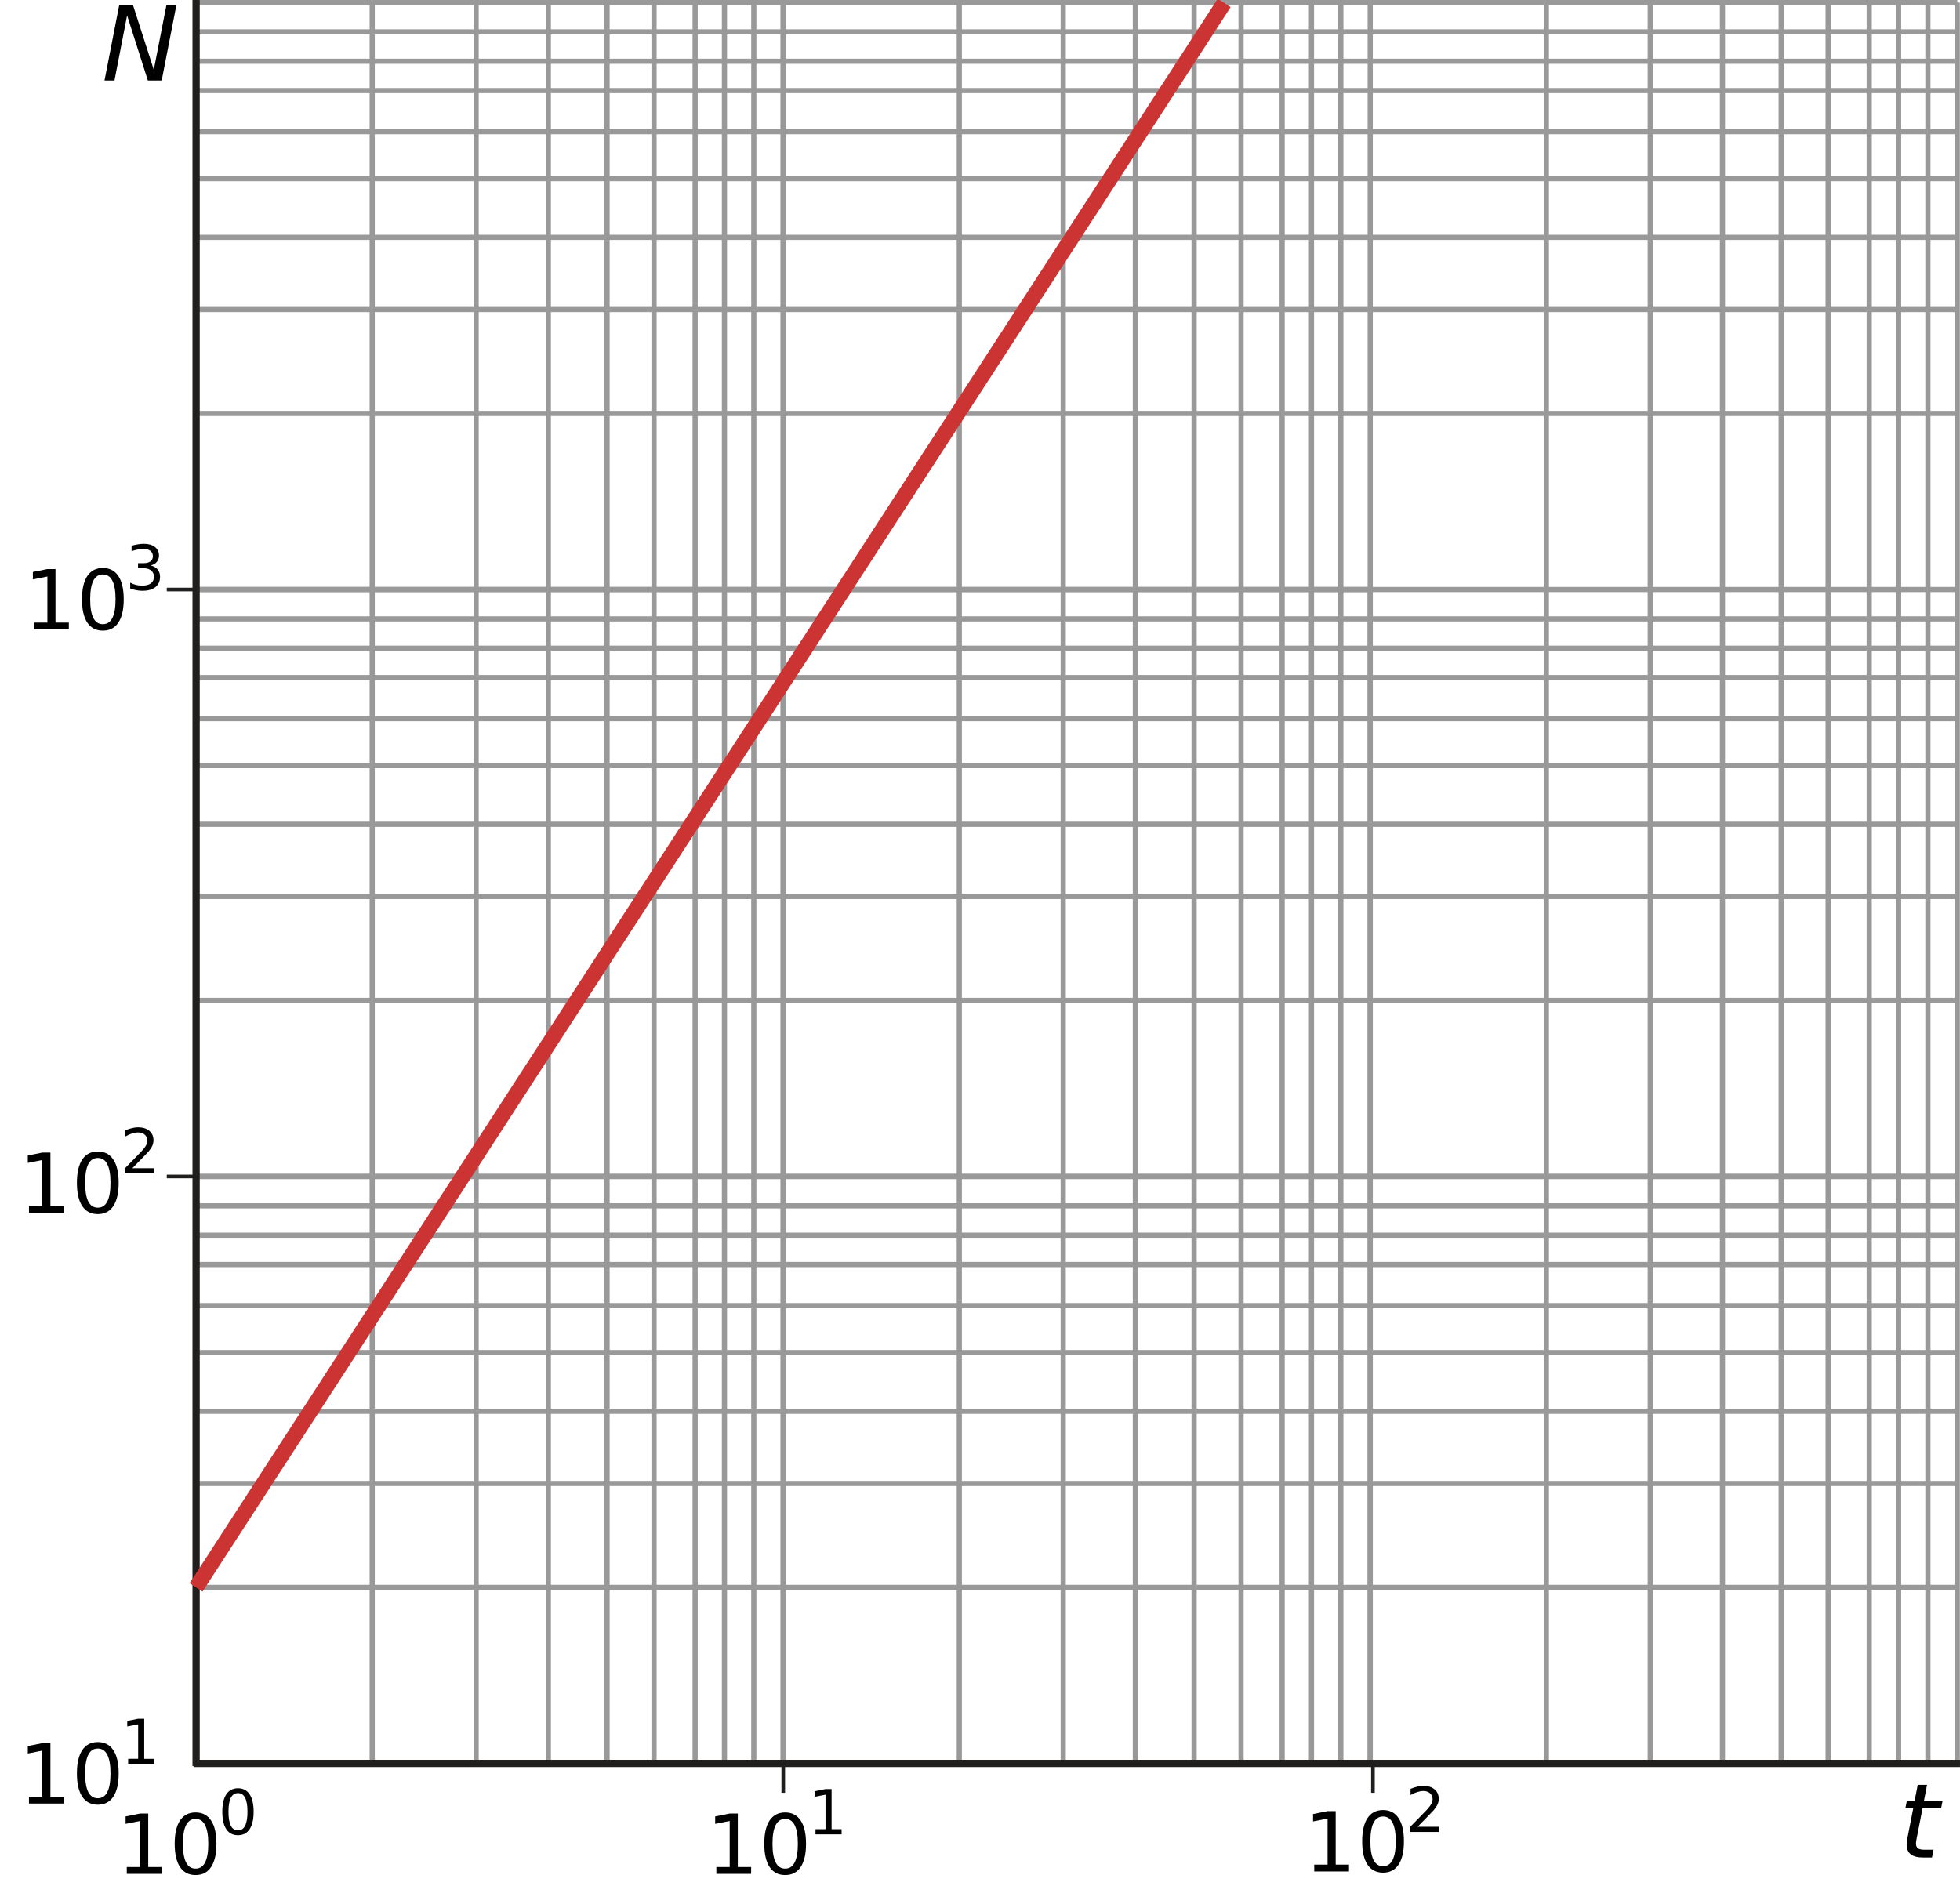 <?xml version="1.0" encoding="UTF-8" standalone="no"?>
<svg
   xmlns:dc="http://purl.org/dc/elements/1.1/"
   xmlns:cc="http://creativecommons.org/ns#"
   xmlns:rdf="http://www.w3.org/1999/02/22-rdf-syntax-ns#"
   xmlns:svg="http://www.w3.org/2000/svg"
   xmlns="http://www.w3.org/2000/svg"
   xmlns:sodipodi="http://sodipodi.sourceforge.net/DTD/sodipodi-0.dtd"
   xmlns:inkscape="http://www.inkscape.org/namespaces/inkscape"
   width="189.28pt"
   height="182.14pt"
   viewBox="0 0 189.28 182.14"
   version="1.1"
   id="svg379"
   sodipodi:docname="kt-di24-ep2-t01.svg"
   inkscape:version="0.92.1 r15371">
  <sodipodi:namedview
     pagecolor="#ffffff"
     bordercolor="#666666"
     borderopacity="1"
     objecttolerance="10"
     gridtolerance="10"
     guidetolerance="10"
     inkscape:pageopacity="0"
     inkscape:pageshadow="2"
     inkscape:window-width="1920"
     inkscape:window-height="986"
     id="namedview381"
     showgrid="false"
     inkscape:zoom="2.7486088"
     inkscape:cx="59.543522"
     inkscape:cy="113.56673"
     inkscape:window-x="-11"
     inkscape:window-y="-11"
     inkscape:window-maximized="1"
     inkscape:current-layer="svg379" />
  <defs
     id="defs116">
    <clipPath
       id="clip1">
      <path
         d="M 18 153 L 189.281 153 L 189.281 154 L 18 154 Z M 18 153 "
         id="path2" />
    </clipPath>
    <clipPath
       id="clip2">
      <path
         d="M 18 143 L 189.281 143 L 189.281 144 L 18 144 Z M 18 143 "
         id="path5" />
    </clipPath>
    <clipPath
       id="clip3">
      <path
         d="M 18 136 L 189.281 136 L 189.281 137 L 18 137 Z M 18 136 "
         id="path8" />
    </clipPath>
    <clipPath
       id="clip4">
      <path
         d="M 18 130 L 189.281 130 L 189.281 131 L 18 131 Z M 18 130 "
         id="path11" />
    </clipPath>
    <clipPath
       id="clip5">
      <path
         d="M 18 125 L 189.281 125 L 189.281 127 L 18 127 Z M 18 125 "
         id="path14" />
    </clipPath>
    <clipPath
       id="clip6">
      <path
         d="M 18 121 L 189.281 121 L 189.281 123 L 18 123 Z M 18 121 "
         id="path17" />
    </clipPath>
    <clipPath
       id="clip7">
      <path
         d="M 18 119 L 189.281 119 L 189.281 120 L 18 120 Z M 18 119 "
         id="path20" />
    </clipPath>
    <clipPath
       id="clip8">
      <path
         d="M 18 116 L 189.281 116 L 189.281 117 L 18 117 Z M 18 116 "
         id="path23" />
    </clipPath>
    <clipPath
       id="clip9">
      <path
         d="M 18 113 L 189.281 113 L 189.281 114 L 18 114 Z M 18 113 "
         id="path26" />
    </clipPath>
    <clipPath
       id="clip10">
      <path
         d="M 18 96 L 189.281 96 L 189.281 97 L 18 97 Z M 18 96 "
         id="path29" />
    </clipPath>
    <clipPath
       id="clip11">
      <path
         d="M 18 113 L 189.281 113 L 189.281 114 L 18 114 Z M 18 113 "
         id="path32" />
    </clipPath>
    <clipPath
       id="clip12">
      <path
         d="M 18 86 L 189.281 86 L 189.281 87 L 18 87 Z M 18 86 "
         id="path35" />
    </clipPath>
    <clipPath
       id="clip13">
      <path
         d="M 18 79 L 189.281 79 L 189.281 80 L 18 80 Z M 18 79 "
         id="path38" />
    </clipPath>
    <clipPath
       id="clip14">
      <path
         d="M 18 73 L 189.281 73 L 189.281 75 L 18 75 Z M 18 73 "
         id="path41" />
    </clipPath>
    <clipPath
       id="clip15">
      <path
         d="M 18 69 L 189.281 69 L 189.281 70 L 18 70 Z M 18 69 "
         id="path44" />
    </clipPath>
    <clipPath
       id="clip16">
      <path
         d="M 18 65 L 189.281 65 L 189.281 66 L 18 66 Z M 18 65 "
         id="path47" />
    </clipPath>
    <clipPath
       id="clip17">
      <path
         d="M 18 62 L 189.281 62 L 189.281 63 L 18 63 Z M 18 62 "
         id="path50" />
    </clipPath>
    <clipPath
       id="clip18">
      <path
         d="M 18 59 L 189.281 59 L 189.281 61 L 18 61 Z M 18 59 "
         id="path53" />
    </clipPath>
    <clipPath
       id="clip19">
      <path
         d="M 18 56 L 189.281 56 L 189.281 58 L 18 58 Z M 18 56 "
         id="path56" />
    </clipPath>
    <clipPath
       id="clip20">
      <path
         d="M 18 39 L 189.281 39 L 189.281 41 L 18 41 Z M 18 39 "
         id="path59" />
    </clipPath>
    <clipPath
       id="clip21">
      <path
         d="M 18 29 L 189.281 29 L 189.281 31 L 18 31 Z M 18 29 "
         id="path62" />
    </clipPath>
    <clipPath
       id="clip22">
      <path
         d="M 18 22 L 189.281 22 L 189.281 24 L 18 24 Z M 18 22 "
         id="path65" />
    </clipPath>
    <clipPath
       id="clip23">
      <path
         d="M 18 17 L 189.281 17 L 189.281 18 L 18 18 Z M 18 17 "
         id="path68" />
    </clipPath>
    <clipPath
       id="clip24">
      <path
         d="M 18 12 L 189.281 12 L 189.281 13 L 18 13 Z M 18 12 "
         id="path71" />
    </clipPath>
    <clipPath
       id="clip25">
      <path
         d="M 18 8 L 189.281 8 L 189.281 9 L 18 9 Z M 18 8 "
         id="path74" />
    </clipPath>
    <clipPath
       id="clip26">
      <path
         d="M 18 5 L 189.281 5 L 189.281 7 L 18 7 Z M 18 5 "
         id="path77" />
    </clipPath>
    <clipPath
       id="clip27">
      <path
         d="M 18 2 L 189.281 2 L 189.281 4 L 18 4 Z M 18 2 "
         id="path80" />
    </clipPath>
    <clipPath
       id="clip28">
      <path
         d="M 18 0 L 189.281 0 L 189.281 1 L 18 1 Z M 18 0 "
         id="path83" />
    </clipPath>
    <clipPath
       id="clip29">
      <path
         d="M 188 0 L 189.281 0 L 189.281 171 L 188 171 Z M 188 0 "
         id="path86" />
    </clipPath>
    <clipPath
       id="clip30">
      <path
         d="M 12 176 L 16 176 L 16 182.141 L 12 182.141 Z M 12 176 "
         id="path89" />
    </clipPath>
    <clipPath
       id="clip31">
      <path
         d="M 16 176 L 21 176 L 21 182.141 L 16 182.141 Z M 16 176 "
         id="path92" />
    </clipPath>
    <clipPath
       id="clip32">
      <path
         d="M 70 176 L 74 176 L 74 182.141 L 70 182.141 Z M 70 176 "
         id="path95" />
    </clipPath>
    <clipPath
       id="clip33">
      <path
         d="M 74 176 L 79 176 L 79 182.141 L 74 182.141 Z M 74 176 "
         id="path98" />
    </clipPath>
    <clipPath
       id="clip34">
      <path
         d="M 127 176 L 131 176 L 131 182.141 L 127 182.141 Z M 127 176 "
         id="path101" />
    </clipPath>
    <clipPath
       id="clip35">
      <path
         d="M 131 176 L 136 176 L 136 182.141 L 131 182.141 Z M 131 176 "
         id="path104" />
    </clipPath>
    <clipPath
       id="clip36">
      <path
         d="M 18 169 L 189.281 169 L 189.281 171 L 18 171 Z M 18 169 "
         id="path107" />
    </clipPath>
    <clipPath
       id="clip37">
      <path
         d="M 19.293 0.039 L 174 0.039 L 174 170.574 L 19.293 170.574 Z M 19.293 0.039 "
         id="path110" />
    </clipPath>
    <clipPath
       id="clip38">
      <path
         d="M 184 161 L 189.281 161 L 189.281 168 L 184 168 Z M 184 161 "
         id="path113" />
    </clipPath>
  </defs>
  <g
     style="clip-rule:nonzero;stroke:#999999;stroke-opacity:1"
     id="g120"
     clip-path="url(#clip1)">
    <path
       inkscape:connector-curvature="0"
       id="path118"
       transform="matrix(0.1,0,0,-0.1,0,182.14)"
       d="M 189.375,288.197 H 1890.156"
       style="fill:none;stroke:#999999;stroke-width:5;stroke-linecap:butt;stroke-linejoin:miter;stroke-miterlimit:10;stroke-opacity:1" />
  </g>
  <path
     inkscape:connector-curvature="0"
     id="path122"
     d="M 18.938,170.328 H 132.324"
     style="fill:none;stroke:#99def8;stroke-width:0.5;stroke-linecap:butt;stroke-linejoin:miter;stroke-miterlimit:10;stroke-opacity:1" />
  <g
     style="clip-rule:nonzero;stroke:#999999;stroke-opacity:1"
     id="g126"
     clip-path="url(#clip2)">
    <path
       inkscape:connector-curvature="0"
       id="path124"
       transform="matrix(0.1,0,0,-0.1,0,182.14)"
       d="M 189.375,388.548 H 1890.156"
       style="fill:none;stroke:#999999;stroke-width:5;stroke-linecap:butt;stroke-linejoin:miter;stroke-miterlimit:10;stroke-opacity:1" />
  </g>
  <g
     style="clip-rule:nonzero;stroke:#999999;stroke-opacity:1"
     id="g130"
     clip-path="url(#clip3)">
    <path
       inkscape:connector-curvature="0"
       id="path128"
       transform="matrix(0.1,0,0,-0.1,0,182.14)"
       d="M 189.375,458.275 H 1890.156"
       style="fill:none;stroke:#999999;stroke-width:5;stroke-linecap:butt;stroke-linejoin:miter;stroke-miterlimit:10;stroke-opacity:1" />
  </g>
  <g
     style="clip-rule:nonzero;stroke:#999999;stroke-opacity:1"
     id="g134"
     clip-path="url(#clip4)">
    <path
       inkscape:connector-curvature="0"
       id="path132"
       transform="matrix(0.1,0,0,-0.1,0,182.14)"
       d="M 189.375,514.994 H 1890.156"
       style="fill:none;stroke:#999999;stroke-width:5;stroke-linecap:butt;stroke-linejoin:miter;stroke-miterlimit:10;stroke-opacity:1" />
  </g>
  <g
     style="clip-rule:nonzero;stroke:#999999;stroke-opacity:1"
     id="g138"
     clip-path="url(#clip5)">
    <path
       inkscape:connector-curvature="0"
       id="path136"
       transform="matrix(0.1,0,0,-0.1,0,182.14)"
       d="M 189.375,560.345 H 1890.156"
       style="fill:none;stroke:#999999;stroke-width:5;stroke-linecap:butt;stroke-linejoin:miter;stroke-miterlimit:10;stroke-opacity:1" />
  </g>
  <g
     style="clip-rule:nonzero;stroke:#999999;stroke-opacity:1"
     id="g142"
     clip-path="url(#clip6)">
    <path
       inkscape:connector-curvature="0"
       id="path140"
       transform="matrix(0.1,0,0,-0.1,0,182.14)"
       d="M 189.375,600.033 H 1890.156"
       style="fill:none;stroke:#999999;stroke-width:5;stroke-linecap:butt;stroke-linejoin:miter;stroke-miterlimit:10;stroke-opacity:1" />
  </g>
  <g
     style="clip-rule:nonzero;stroke:#999999;stroke-opacity:1"
     id="g146"
     clip-path="url(#clip7)">
    <path
       inkscape:connector-curvature="0"
       id="path144"
       transform="matrix(0.1,0,0,-0.1,0,182.14)"
       d="M 189.375,628.353 H 1890.156"
       style="fill:none;stroke:#999999;stroke-width:5;stroke-linecap:butt;stroke-linejoin:miter;stroke-miterlimit:10;stroke-opacity:1" />
  </g>
  <g
     style="clip-rule:nonzero;stroke:#999999;stroke-opacity:1"
     id="g150"
     clip-path="url(#clip8)">
    <path
       inkscape:connector-curvature="0"
       id="path148"
       transform="matrix(0.1,0,0,-0.1,0,182.14)"
       d="M 189.375,656.712 H 1890.156"
       style="fill:none;stroke:#999999;stroke-width:5;stroke-linecap:butt;stroke-linejoin:miter;stroke-miterlimit:10;stroke-opacity:1" />
  </g>
  <g
     style="clip-rule:nonzero;stroke:#999999;stroke-opacity:1"
     id="g154"
     clip-path="url(#clip9)">
    <path
       inkscape:connector-curvature="0"
       id="path152"
       transform="matrix(0.1,0,0,-0.1,0,182.14)"
       d="M 189.375,685.072 H 1890.156"
       style="fill:none;stroke:#999999;stroke-width:5;stroke-linecap:butt;stroke-linejoin:miter;stroke-miterlimit:10;stroke-opacity:1" />
  </g>
  <g
     style="clip-rule:nonzero;stroke:#999999;stroke-opacity:1"
     id="g158"
     clip-path="url(#clip10)">
    <path
       inkscape:connector-curvature="0"
       id="path156"
       transform="matrix(0.1,0,0,-0.1,0,182.14)"
       d="M 189.375,855.15 H 1890.156"
       style="fill:none;stroke:#999999;stroke-width:5;stroke-linecap:butt;stroke-linejoin:miter;stroke-miterlimit:10;stroke-opacity:1" />
  </g>
  <g
     style="clip-rule:nonzero;stroke:#999999;stroke-opacity:1"
     id="g162"
     clip-path="url(#clip11)">
    <path
       inkscape:connector-curvature="0"
       id="path160"
       transform="matrix(0.1,0,0,-0.1,0,182.14)"
       d="M 189.375,685.072 H 1890.156"
       style="fill:none;stroke:#999999;stroke-width:5;stroke-linecap:butt;stroke-linejoin:miter;stroke-miterlimit:10;stroke-opacity:1" />
  </g>
  <g
     style="clip-rule:nonzero;stroke:#999999;stroke-opacity:1"
     id="g166"
     clip-path="url(#clip12)">
    <path
       inkscape:connector-curvature="0"
       id="path164"
       transform="matrix(0.1,0,0,-0.1,0,182.14)"
       d="M 189.375,955.502 H 1890.156"
       style="fill:none;stroke:#999999;stroke-width:5;stroke-linecap:butt;stroke-linejoin:miter;stroke-miterlimit:10;stroke-opacity:1" />
  </g>
  <g
     style="clip-rule:nonzero;stroke:#999999;stroke-opacity:1"
     id="g170"
     clip-path="url(#clip13)">
    <path
       inkscape:connector-curvature="0"
       id="path168"
       transform="matrix(0.1,0,0,-0.1,0,182.14)"
       d="M 189.375,1025.228 H 1890.156"
       style="fill:none;stroke:#999999;stroke-width:5;stroke-linecap:butt;stroke-linejoin:miter;stroke-miterlimit:10;stroke-opacity:1" />
  </g>
  <g
     style="clip-rule:nonzero;stroke:#999999;stroke-opacity:1"
     id="g174"
     clip-path="url(#clip14)">
    <path
       inkscape:connector-curvature="0"
       id="path172"
       transform="matrix(0.1,0,0,-0.1,0,182.14)"
       d="M 189.375,1081.908 H 1890.156"
       style="fill:none;stroke:#999999;stroke-width:5;stroke-linecap:butt;stroke-linejoin:miter;stroke-miterlimit:10;stroke-opacity:1" />
  </g>
  <g
     style="clip-rule:nonzero;stroke:#999999;stroke-opacity:1"
     id="g178"
     clip-path="url(#clip15)">
    <path
       inkscape:connector-curvature="0"
       id="path176"
       transform="matrix(0.1,0,0,-0.1,0,182.14)"
       d="M 189.375,1127.259 H 1890.156"
       style="fill:none;stroke:#999999;stroke-width:5;stroke-linecap:butt;stroke-linejoin:miter;stroke-miterlimit:10;stroke-opacity:1" />
  </g>
  <g
     style="clip-rule:nonzero;stroke:#999999;stroke-opacity:1"
     id="g182"
     clip-path="url(#clip16)">
    <path
       inkscape:connector-curvature="0"
       id="path180"
       transform="matrix(0.1,0,0,-0.1,0,182.14)"
       d="M 189.375,1166.947 H 1890.156"
       style="fill:none;stroke:#999999;stroke-width:5;stroke-linecap:butt;stroke-linejoin:miter;stroke-miterlimit:10;stroke-opacity:1" />
  </g>
  <g
     style="clip-rule:nonzero;stroke:#999999;stroke-opacity:1"
     id="g186"
     clip-path="url(#clip17)">
    <path
       inkscape:connector-curvature="0"
       id="path184"
       transform="matrix(0.1,0,0,-0.1,0,182.14)"
       d="M 189.375,1195.306 H 1890.156"
       style="fill:none;stroke:#999999;stroke-width:5;stroke-linecap:butt;stroke-linejoin:miter;stroke-miterlimit:10;stroke-opacity:1" />
  </g>
  <g
     style="clip-rule:nonzero;stroke:#999999;stroke-opacity:1"
     id="g190"
     clip-path="url(#clip18)">
    <path
       inkscape:connector-curvature="0"
       id="path188"
       transform="matrix(0.1,0,0,-0.1,0,182.14)"
       d="M 189.375,1223.627 H 1890.156"
       style="fill:none;stroke:#999999;stroke-width:5;stroke-linecap:butt;stroke-linejoin:miter;stroke-miterlimit:10;stroke-opacity:1" />
  </g>
  <g
     style="clip-rule:nonzero;stroke:#999999;stroke-opacity:1"
     id="g194"
     clip-path="url(#clip19)">
    <path
       inkscape:connector-curvature="0"
       id="path192"
       transform="matrix(0.1,0,0,-0.1,0,182.14)"
       d="M 189.375,1251.986 H 1890.156"
       style="fill:none;stroke:#999999;stroke-width:5;stroke-linecap:butt;stroke-linejoin:miter;stroke-miterlimit:10;stroke-opacity:1" />
  </g>
  <g
     style="clip-rule:nonzero;stroke:#999999;stroke-opacity:1"
     id="g198"
     clip-path="url(#clip20)">
    <path
       inkscape:connector-curvature="0"
       id="path196"
       transform="matrix(0.1,0,0,-0.1,0,182.14)"
       d="M 189.375,1422.064 H 1890.156"
       style="fill:none;stroke:#999999;stroke-width:5;stroke-linecap:butt;stroke-linejoin:miter;stroke-miterlimit:10;stroke-opacity:1" />
  </g>
  <path
     inkscape:connector-curvature="0"
     id="path200"
     d="M 18.938,56.941 H 132.324"
     style="fill:none;stroke:#999999;stroke-width:0.5;stroke-linecap:butt;stroke-linejoin:miter;stroke-miterlimit:10;stroke-opacity:1" />
  <g
     style="clip-rule:nonzero;stroke:#999999;stroke-opacity:1"
     id="g204"
     clip-path="url(#clip21)">
    <path
       inkscape:connector-curvature="0"
       id="path202"
       transform="matrix(0.1,0,0,-0.1,0,182.14)"
       d="M 189.375,1522.416 H 1890.156"
       style="fill:none;stroke:#999999;stroke-width:5;stroke-linecap:butt;stroke-linejoin:miter;stroke-miterlimit:10;stroke-opacity:1" />
  </g>
  <g
     style="clip-rule:nonzero;stroke:#999999;stroke-opacity:1"
     id="g208"
     clip-path="url(#clip22)">
    <path
       inkscape:connector-curvature="0"
       id="path206"
       transform="matrix(0.1,0,0,-0.1,0,182.14)"
       d="M 189.375,1592.142 H 1890.156"
       style="fill:none;stroke:#999999;stroke-width:5;stroke-linecap:butt;stroke-linejoin:miter;stroke-miterlimit:10;stroke-opacity:1" />
  </g>
  <g
     style="clip-rule:nonzero;stroke:#999999;stroke-opacity:1"
     id="g212"
     clip-path="url(#clip23)">
    <path
       inkscape:connector-curvature="0"
       id="path210"
       transform="matrix(0.1,0,0,-0.1,0,182.14)"
       d="M 189.375,1648.861 H 1890.156"
       style="fill:none;stroke:#999999;stroke-width:5;stroke-linecap:butt;stroke-linejoin:miter;stroke-miterlimit:10;stroke-opacity:1" />
  </g>
  <g
     style="clip-rule:nonzero;stroke:#999999;stroke-opacity:1"
     id="g216"
     clip-path="url(#clip24)">
    <path
       inkscape:connector-curvature="0"
       id="path214"
       transform="matrix(0.1,0,0,-0.1,0,182.14)"
       d="M 189.375,1694.213 H 1890.156"
       style="fill:none;stroke:#999999;stroke-width:5;stroke-linecap:butt;stroke-linejoin:miter;stroke-miterlimit:10;stroke-opacity:1" />
  </g>
  <g
     style="clip-rule:nonzero;stroke:#999999;stroke-opacity:1"
     id="g220"
     clip-path="url(#clip25)">
    <path
       inkscape:connector-curvature="0"
       id="path218"
       transform="matrix(0.1,0,0,-0.1,0,182.14)"
       d="M 189.375,1733.9 H 1890.156"
       style="fill:none;stroke:#999999;stroke-width:5;stroke-linecap:butt;stroke-linejoin:miter;stroke-miterlimit:10;stroke-opacity:1" />
  </g>
  <g
     style="clip-rule:nonzero;stroke:#999999;stroke-opacity:1"
     id="g224"
     clip-path="url(#clip26)">
    <path
       inkscape:connector-curvature="0"
       id="path222"
       transform="matrix(0.1,0,0,-0.1,0,182.14)"
       d="M 189.375,1762.22 H 1890.156"
       style="fill:none;stroke:#999999;stroke-width:5;stroke-linecap:butt;stroke-linejoin:miter;stroke-miterlimit:10;stroke-opacity:1" />
  </g>
  <g
     style="clip-rule:nonzero;stroke:#999999;stroke-opacity:1"
     id="g228"
     clip-path="url(#clip27)">
    <path
       inkscape:connector-curvature="0"
       id="path226"
       transform="matrix(0.1,0,0,-0.1,0,182.14)"
       d="M 189.375,1790.58 H 1890.156"
       style="fill:none;stroke:#999999;stroke-width:5;stroke-linecap:butt;stroke-linejoin:miter;stroke-miterlimit:10;stroke-opacity:1" />
  </g>
  <g
     style="clip-rule:nonzero;stroke:#999999;stroke-opacity:1"
     id="g232"
     clip-path="url(#clip28)">
    <path
       inkscape:connector-curvature="0"
       id="path230"
       transform="matrix(0.1,0,0,-0.1,0,182.14)"
       d="M 189.375,1818.939 H 1890.156"
       style="fill:none;stroke:#999999;stroke-width:5;stroke-linecap:butt;stroke-linejoin:miter;stroke-miterlimit:10;stroke-opacity:1" />
  </g>
  <path
     inkscape:connector-curvature="0"
     id="path234"
     d="M 35.945,0.289 V 170.574"
     style="fill:none;stroke:#999999;stroke-width:0.5;stroke-linecap:butt;stroke-linejoin:miter;stroke-miterlimit:10;stroke-opacity:1" />
  <path
     inkscape:connector-curvature="0"
     id="path236"
     d="M 18.938,0.289 V 170.574"
     style="fill:none;stroke:#99def8;stroke-width:0.5;stroke-linecap:butt;stroke-linejoin:miter;stroke-miterlimit:10;stroke-opacity:1" />
  <path
     inkscape:connector-curvature="0"
     id="path238"
     d="M 45.98,0.289 V 170.574"
     style="fill:none;stroke:#999999;stroke-width:0.5;stroke-linecap:butt;stroke-linejoin:miter;stroke-miterlimit:10;stroke-opacity:1" />
  <path
     inkscape:connector-curvature="0"
     id="path240"
     d="M 52.953,0.289 V 170.574"
     style="fill:none;stroke:#999999;stroke-width:0.5;stroke-linecap:butt;stroke-linejoin:miter;stroke-miterlimit:10;stroke-opacity:1" />
  <path
     inkscape:connector-curvature="0"
     id="path242"
     d="M 58.625,0.289 V 170.574"
     style="fill:none;stroke:#999999;stroke-width:0.5;stroke-linecap:butt;stroke-linejoin:miter;stroke-miterlimit:10;stroke-opacity:1" />
  <path
     inkscape:connector-curvature="0"
     id="path244"
     d="M 63.16,0.289 V 170.574"
     style="fill:none;stroke:#999999;stroke-width:0.5;stroke-linecap:butt;stroke-linejoin:miter;stroke-miterlimit:10;stroke-opacity:1" />
  <path
     inkscape:connector-curvature="0"
     id="path246"
     d="M 67.129,0.289 V 170.574"
     style="fill:none;stroke:#999999;stroke-width:0.5;stroke-linecap:butt;stroke-linejoin:miter;stroke-miterlimit:10;stroke-opacity:1" />
  <path
     inkscape:connector-curvature="0"
     id="path248"
     d="M 69.961,0.289 V 170.574"
     style="fill:none;stroke:#999999;stroke-width:0.5;stroke-linecap:butt;stroke-linejoin:miter;stroke-miterlimit:10;stroke-opacity:1" />
  <path
     inkscape:connector-curvature="0"
     id="path250"
     d="M 72.797,0.289 V 170.574"
     style="fill:none;stroke:#999999;stroke-width:0.5;stroke-linecap:butt;stroke-linejoin:miter;stroke-miterlimit:10;stroke-opacity:1" />
  <path
     inkscape:connector-curvature="0"
     id="path252"
     d="M 75.633,0.289 V 170.574"
     style="fill:none;stroke:#999999;stroke-width:0.5;stroke-linecap:butt;stroke-linejoin:miter;stroke-miterlimit:10;stroke-opacity:1" />
  <path
     inkscape:connector-curvature="0"
     id="path254"
     d="M 92.641,0.289 V 170.574"
     style="fill:none;stroke:#999999;stroke-width:0.5;stroke-linecap:butt;stroke-linejoin:miter;stroke-miterlimit:10;stroke-opacity:1" />
  <path
     inkscape:connector-curvature="0"
     id="path256"
     d="M 75.633,0.289 V 170.574"
     style="fill:none;stroke:#999999;stroke-width:0.5;stroke-linecap:butt;stroke-linejoin:miter;stroke-miterlimit:10;stroke-opacity:1" />
  <path
     inkscape:connector-curvature="0"
     id="path258"
     d="M 102.676,0.289 V 170.574"
     style="fill:none;stroke:#999999;stroke-width:0.5;stroke-linecap:butt;stroke-linejoin:miter;stroke-miterlimit:10;stroke-opacity:1" />
  <path
     inkscape:connector-curvature="0"
     id="path260"
     d="M 109.645,0.289 V 170.574"
     style="fill:none;stroke:#999999;stroke-width:0.5;stroke-linecap:butt;stroke-linejoin:miter;stroke-miterlimit:10;stroke-opacity:1" />
  <path
     inkscape:connector-curvature="0"
     id="path262"
     d="M 115.316,0.289 V 170.574"
     style="fill:none;stroke:#999999;stroke-width:0.5;stroke-linecap:butt;stroke-linejoin:miter;stroke-miterlimit:10;stroke-opacity:1" />
  <path
     inkscape:connector-curvature="0"
     id="path264"
     d="M 119.852,0.289 V 170.574"
     style="fill:none;stroke:#999999;stroke-width:0.5;stroke-linecap:butt;stroke-linejoin:miter;stroke-miterlimit:10;stroke-opacity:1" />
  <path
     inkscape:connector-curvature="0"
     id="path266"
     d="M 123.82,0.289 V 170.574"
     style="fill:none;stroke:#999999;stroke-width:0.5;stroke-linecap:butt;stroke-linejoin:miter;stroke-miterlimit:10;stroke-opacity:1" />
  <path
     inkscape:connector-curvature="0"
     id="path268"
     d="M 126.652,0.289 V 170.574"
     style="fill:none;stroke:#999999;stroke-width:0.5;stroke-linecap:butt;stroke-linejoin:miter;stroke-miterlimit:10;stroke-opacity:1" />
  <path
     inkscape:connector-curvature="0"
     id="path270"
     d="M 129.488,0.289 V 170.574"
     style="fill:none;stroke:#999999;stroke-width:0.5;stroke-linecap:butt;stroke-linejoin:miter;stroke-miterlimit:10;stroke-opacity:1" />
  <path
     inkscape:connector-curvature="0"
     id="path272"
     d="M 132.324,0.289 V 170.574"
     style="fill:none;stroke:#999999;stroke-width:0.5;stroke-linecap:butt;stroke-linejoin:miter;stroke-miterlimit:10;stroke-opacity:1" />
  <path
     inkscape:connector-curvature="0"
     id="path274"
     d="M 149.332,0.25 V 170.574"
     style="fill:none;stroke:#999999;stroke-width:0.5;stroke-linecap:butt;stroke-linejoin:miter;stroke-miterlimit:10;stroke-opacity:1" />
  <path
     inkscape:connector-curvature="0"
     id="path276"
     d="M 132.324,56.941 V 170.574"
     style="fill:none;stroke:#999999;stroke-width:0.5;stroke-linecap:butt;stroke-linejoin:miter;stroke-miterlimit:10;stroke-opacity:1" />
  <path
     inkscape:connector-curvature="0"
     id="path278"
     d="M 159.367,0.25 V 170.574"
     style="fill:none;stroke:#999999;stroke-width:0.5;stroke-linecap:butt;stroke-linejoin:miter;stroke-miterlimit:10;stroke-opacity:1" />
  <path
     inkscape:connector-curvature="0"
     id="path280"
     d="M 166.34,0.25 V 170.574"
     style="fill:none;stroke:#999999;stroke-width:0.5;stroke-linecap:butt;stroke-linejoin:miter;stroke-miterlimit:10;stroke-opacity:1" />
  <path
     inkscape:connector-curvature="0"
     id="path282"
     d="M 172.008,0.25 V 170.574"
     style="fill:none;stroke:#999999;stroke-width:0.5;stroke-linecap:butt;stroke-linejoin:miter;stroke-miterlimit:10;stroke-opacity:1" />
  <path
     inkscape:connector-curvature="0"
     id="path284"
     d="M 176.543,0.25 V 170.574"
     style="fill:none;stroke:#999999;stroke-width:0.5;stroke-linecap:butt;stroke-linejoin:miter;stroke-miterlimit:10;stroke-opacity:1" />
  <path
     inkscape:connector-curvature="0"
     id="path286"
     d="M 180.512,0.25 V 170.574"
     style="fill:none;stroke:#999999;stroke-width:0.5;stroke-linecap:butt;stroke-linejoin:miter;stroke-miterlimit:10;stroke-opacity:1" />
  <path
     inkscape:connector-curvature="0"
     id="path288"
     d="M 183.348,0.25 V 170.574"
     style="fill:none;stroke:#999999;stroke-width:0.5;stroke-linecap:butt;stroke-linejoin:miter;stroke-miterlimit:10;stroke-opacity:1" />
  <path
     inkscape:connector-curvature="0"
     id="path290"
     d="M 186.18,0.25 V 170.574"
     style="fill:none;stroke:#999999;stroke-width:0.5;stroke-linecap:butt;stroke-linejoin:miter;stroke-miterlimit:10;stroke-opacity:1" />
  <g
     style="clip-rule:nonzero;stroke:#999999;stroke-opacity:1"
     id="g294"
     clip-path="url(#clip29)">
    <path
       inkscape:connector-curvature="0"
       id="path292"
       transform="matrix(0.1,0,0,-0.1,0,182.14)"
       d="M 1890.156,1818.9 V 115.658"
       style="fill:none;stroke:#999999;stroke-width:5;stroke-linecap:butt;stroke-linejoin:miter;stroke-miterlimit:10;stroke-opacity:1" />
  </g>
  <path
     inkscape:connector-curvature="0"
     id="path296"
     d="m 18.938,88.121 v -2.836 z m 0,0"
     style="fill:none;stroke:#999999;stroke-width:0.35;stroke-linecap:butt;stroke-linejoin:miter;stroke-miterlimit:10;stroke-opacity:1" />
  <path
     inkscape:connector-curvature="0"
     id="path312"
     d="m 75.641,173.16 v -2.836 z m 0,0"
     style="fill:none;stroke:#211e1e;stroke-width:0.35;stroke-linecap:butt;stroke-linejoin:miter;stroke-miterlimit:10;stroke-opacity:1" />
  <path
     inkscape:connector-curvature="0"
     id="path324"
     d="m 132.586,173.16 v -2.836 z m 0,0"
     style="fill:none;stroke:#211e1e;stroke-width:0.35;stroke-linecap:butt;stroke-linejoin:miter;stroke-miterlimit:10;stroke-opacity:1" />
  <path
     inkscape:connector-curvature="0"
     id="path336"
     d="M 16.105,113.633 H 18.938 Z m 0,0"
     style="fill:none;stroke:#211e1e;stroke-width:0.35;stroke-linecap:butt;stroke-linejoin:miter;stroke-miterlimit:10;stroke-opacity:1" />
  <path
     inkscape:connector-curvature="0"
     id="path344"
     d="M 16.105,56.941 H 18.938 Z m 0,0"
     style="fill:none;stroke:#211e1e;stroke-width:0.35;stroke-linecap:butt;stroke-linejoin:miter;stroke-miterlimit:10;stroke-opacity:1" />
  <path
     inkscape:connector-curvature="0"
     id="path362"
     d="M 18.938,170.574 V 0 Z m 0,0"
     style="fill:none;stroke:#211e1e;stroke-width:0.7;stroke-linecap:butt;stroke-linejoin:miter;stroke-miterlimit:10;stroke-opacity:1" />
  <g
     style="clip-rule:nonzero"
     id="g366"
     clip-path="url(#clip36)">
    <path
       inkscape:connector-curvature="0"
       id="path364"
       transform="matrix(0.1,0,0,-0.1,0,182.14)"
       d="m 186.875,118.158 h 1705.898 z m 0,0"
       style="fill:none;stroke:#211e1e;stroke-width:7;stroke-linecap:butt;stroke-linejoin:miter;stroke-miterlimit:10;stroke-opacity:1" />
  </g>
  <g
     aria-label="N"
     style="font-style:normal;font-variant:normal;font-weight:normal;font-stretch:normal;font-size:10px;line-height:1.25;font-family:'DejaVu Sans';-inkscape-font-specification:'DejaVu Sans, Normal';font-variant-ligatures:normal;font-variant-caps:normal;font-variant-numeric:normal;font-feature-settings:normal;text-align:start;letter-spacing:0px;word-spacing:0px;writing-mode:lr-tb;text-anchor:start;fill:#000000;fill-opacity:1;stroke:none;stroke-width:0.75"
     id="text4993">
    <path
       d="m 11.513,0.489 h 1.328 L 14.852,6.739 16.073,0.489 h 0.962 L 15.614,7.779 H 14.281 L 12.274,1.49 11.054,7.779 h -0.962 z"
       style="font-style:oblique;font-variant:normal;font-weight:normal;font-stretch:normal;font-size:10px;font-family:'DejaVu Sans';-inkscape-font-specification:'DejaVu Sans, Oblique';font-variant-ligatures:normal;font-variant-caps:normal;font-variant-numeric:normal;font-feature-settings:normal;text-align:start;writing-mode:lr-tb;text-anchor:start;stroke-width:0.75"
       id="path4689" />
  </g>
  <g
     aria-label="t"
     style="font-style:normal;font-variant:normal;font-weight:normal;font-stretch:normal;font-size:10px;line-height:1.25;font-family:'DejaVu Sans';-inkscape-font-specification:'DejaVu Sans, Normal';font-variant-ligatures:normal;font-variant-caps:normal;font-variant-numeric:normal;font-feature-settings:normal;text-align:start;letter-spacing:0px;word-spacing:0px;writing-mode:lr-tb;text-anchor:start;fill:#000000;fill-opacity:1;stroke:none;stroke-width:0.75"
     id="text4997">
    <path
       d="m 187.594,173.943 -0.137,0.698 h -1.792 l -0.581,2.969 q -0.029,0.166 -0.044,0.278 -0.015,0.112 -0.015,0.176 0,0.312 0.186,0.454 0.19,0.142 0.605,0.142 h 0.908 l -0.151,0.752 h -0.859 q -0.801,0 -1.196,-0.312 -0.391,-0.312 -0.391,-0.947 0,-0.112 0.015,-0.244 0.015,-0.137 0.044,-0.298 l 0.581,-2.969 h -0.762 l 0.142,-0.698 h 0.747 l 0.303,-1.553 h 0.898 l -0.298,1.553 z"
       style="font-style:oblique;font-variant:normal;font-weight:normal;font-stretch:normal;font-size:10px;font-family:'DejaVu Sans';-inkscape-font-specification:'DejaVu Sans, Oblique';font-variant-ligatures:normal;font-variant-caps:normal;font-variant-numeric:normal;font-feature-settings:normal;text-align:start;writing-mode:lr-tb;text-anchor:start;stroke-width:0.75"
       id="path4692" />
  </g>
  <g
     id="g5142"
     transform="translate(-0.103,57)">
    <g
       aria-label="10"
       style="font-style:normal;font-variant:normal;font-weight:normal;font-stretch:normal;font-size:8px;line-height:1.25;font-family:'DejaVu Sans';-inkscape-font-specification:'DejaVu Sans, Normal';font-variant-ligatures:normal;font-variant-caps:normal;font-variant-numeric:normal;font-feature-settings:normal;text-align:start;letter-spacing:0px;word-spacing:0px;writing-mode:lr-tb;text-anchor:start;fill:#000000;fill-opacity:1;stroke:none;stroke-width:0.75"
       id="text5012">
      <path
         d="m 2.902,116.534 h 1.289 v -4.449 L 2.789,112.366 v -0.719 L 4.183,111.366 h 0.789 v 5.168 h 1.289 v 0.664 h -3.359 z"
         style="font-style:normal;font-variant:normal;font-weight:normal;font-stretch:normal;font-size:8px;font-family:'DejaVu Sans';-inkscape-font-specification:'DejaVu Sans, Normal';font-variant-ligatures:normal;font-variant-caps:normal;font-variant-numeric:normal;font-feature-settings:normal;text-align:start;writing-mode:lr-tb;text-anchor:start;stroke-width:0.75"
         id="path4695" />
      <path
         d="m 9.547,111.886 q -0.609,0 -0.918,0.602 -0.305,0.598 -0.305,1.801 0,1.199 0.305,1.801 0.309,0.598 0.918,0.598 0.613,0 0.918,-0.598 0.309,-0.602 0.309,-1.801 0,-1.203 -0.309,-1.801 -0.305,-0.602 -0.918,-0.602 z m 0,-0.625 q 0.98,0 1.496,0.777 0.52,0.773 0.52,2.25 0,1.473 -0.52,2.25 -0.516,0.773 -1.496,0.773 -0.98,0 -1.5,-0.773 -0.516,-0.777 -0.516,-2.25 0,-1.477 0.516,-2.25 0.52,-0.777 1.5,-0.777 z"
         style="font-style:normal;font-variant:normal;font-weight:normal;font-stretch:normal;font-size:8px;font-family:'DejaVu Sans';-inkscape-font-specification:'DejaVu Sans, Normal';font-variant-ligatures:normal;font-variant-caps:normal;font-variant-numeric:normal;font-feature-settings:normal;text-align:start;writing-mode:lr-tb;text-anchor:start;stroke-width:0.75"
         id="path4697" />
    </g>
    <g
       aria-label="1"
       style="font-style:normal;font-variant:normal;font-weight:normal;font-stretch:normal;font-size:6px;line-height:1.25;font-family:'DejaVu Sans';-inkscape-font-specification:'DejaVu Sans, Normal';font-variant-ligatures:normal;font-variant-caps:normal;font-variant-numeric:normal;font-feature-settings:normal;text-align:start;letter-spacing:0px;word-spacing:0px;writing-mode:lr-tb;text-anchor:start;fill:#000000;fill-opacity:1;stroke:none;stroke-width:0.75"
       id="text5016">
      <path
         d="m 12.477,112.88 h 0.967 v -3.337 l -1.052,0.211 v -0.539 l 1.046,-0.211 h 0.592 v 3.876 h 0.967 v 0.498 H 12.477 Z"
         style="font-style:normal;font-variant:normal;font-weight:normal;font-stretch:normal;font-size:6px;font-family:'DejaVu Sans';-inkscape-font-specification:'DejaVu Sans, Normal';font-variant-ligatures:normal;font-variant-caps:normal;font-variant-numeric:normal;font-feature-settings:normal;text-align:start;writing-mode:lr-tb;text-anchor:start;stroke-width:0.75"
         id="path4700" />
    </g>
  </g>
  <g
     id="g5136"
     transform="translate(-0.41,57)">
    <g
       aria-label="10"
       style="font-style:normal;font-variant:normal;font-weight:normal;font-stretch:normal;font-size:8px;line-height:1.25;font-family:'DejaVu Sans';-inkscape-font-specification:'DejaVu Sans, Normal';font-variant-ligatures:normal;font-variant-caps:normal;font-variant-numeric:normal;font-feature-settings:normal;text-align:start;letter-spacing:0px;word-spacing:0px;writing-mode:lr-tb;text-anchor:start;fill:#000000;fill-opacity:1;stroke:none;stroke-width:0.75"
       id="text5012-9">
      <path
         d="m 3.209,59.492 h 1.289 v -4.449 l -1.402,0.281 v -0.719 l 1.395,-0.281 h 0.789 v 5.168 H 6.568 v 0.664 H 3.209 Z"
         style="font-style:normal;font-variant:normal;font-weight:normal;font-stretch:normal;font-size:8px;font-family:'DejaVu Sans';-inkscape-font-specification:'DejaVu Sans, Normal';font-variant-ligatures:normal;font-variant-caps:normal;font-variant-numeric:normal;font-feature-settings:normal;text-align:start;writing-mode:lr-tb;text-anchor:start;stroke-width:0.75"
         id="path4703" />
      <path
         d="m 9.854,54.844 q -0.609,0 -0.918,0.602 -0.305,0.598 -0.305,1.801 0,1.199 0.305,1.801 0.309,0.598 0.918,0.598 0.613,0 0.918,-0.598 0.309,-0.602 0.309,-1.801 0,-1.203 -0.309,-1.801 -0.305,-0.602 -0.918,-0.602 z m 0,-0.625 q 0.98,0 1.496,0.777 0.52,0.773 0.52,2.25 0,1.473 -0.52,2.25 -0.516,0.773 -1.496,0.773 -0.98,0 -1.5,-0.773 -0.516,-0.777 -0.516,-2.25 0,-1.477 0.516,-2.25 0.52,-0.777 1.5,-0.777 z"
         style="font-style:normal;font-variant:normal;font-weight:normal;font-stretch:normal;font-size:8px;font-family:'DejaVu Sans';-inkscape-font-specification:'DejaVu Sans, Normal';font-variant-ligatures:normal;font-variant-caps:normal;font-variant-numeric:normal;font-feature-settings:normal;text-align:start;writing-mode:lr-tb;text-anchor:start;stroke-width:0.75"
         id="path4705" />
    </g>
    <g
       aria-label="2"
       style="font-style:normal;font-variant:normal;font-weight:normal;font-stretch:normal;font-size:6px;line-height:1.25;font-family:'DejaVu Sans';-inkscape-font-specification:'DejaVu Sans, Normal';font-variant-ligatures:normal;font-variant-caps:normal;font-variant-numeric:normal;font-feature-settings:normal;text-align:start;letter-spacing:0px;word-spacing:0px;writing-mode:lr-tb;text-anchor:start;fill:#000000;fill-opacity:1;stroke:none;stroke-width:0.75"
       id="text5016-8">
      <path
         d="m 13.191,55.838 h 2.065 v 0.498 h -2.777 v -0.498 q 0.337,-0.349 0.917,-0.935 0.583,-0.589 0.732,-0.759 0.284,-0.319 0.396,-0.539 0.114,-0.223 0.114,-0.437 0,-0.349 -0.246,-0.568 -0.243,-0.22 -0.636,-0.22 -0.278,0 -0.589,0.097 -0.308,0.097 -0.659,0.293 v -0.598 q 0.357,-0.144 0.668,-0.217 0.311,-0.073 0.568,-0.073 0.68,0 1.084,0.34 0.404,0.34 0.404,0.908 0,0.27 -0.103,0.513 -0.1,0.24 -0.366,0.568 -0.073,0.085 -0.466,0.492 -0.393,0.404 -1.107,1.134 z"
         style="font-style:normal;font-variant:normal;font-weight:normal;font-stretch:normal;font-size:6px;font-family:'DejaVu Sans';-inkscape-font-specification:'DejaVu Sans, Normal';font-variant-ligatures:normal;font-variant-caps:normal;font-variant-numeric:normal;font-feature-settings:normal;text-align:start;writing-mode:lr-tb;text-anchor:start;stroke-width:0.75"
         id="path4708" />
    </g>
  </g>
  <g
     id="g5124"
     transform="translate(-57,-0.041)">
    <g
       aria-label="10"
       style="font-style:normal;font-variant:normal;font-weight:normal;font-stretch:normal;font-size:8px;line-height:1.25;font-family:'DejaVu Sans';-inkscape-font-specification:'DejaVu Sans, Normal';font-variant-ligatures:normal;font-variant-caps:normal;font-variant-numeric:normal;font-feature-settings:normal;text-align:start;letter-spacing:0px;word-spacing:0px;writing-mode:lr-tb;text-anchor:start;fill:#000000;fill-opacity:1;stroke:none;stroke-width:0.75"
       id="text5012-5">
      <path
         d="m 69.243,180.371 h 1.289 v -4.449 l -1.402,0.281 v -0.719 l 1.395,-0.281 h 0.789 v 5.168 h 1.289 v 0.664 h -3.359 z"
         style="font-style:normal;font-variant:normal;font-weight:normal;font-stretch:normal;font-size:8px;font-family:'DejaVu Sans';-inkscape-font-specification:'DejaVu Sans, Normal';font-variant-ligatures:normal;font-variant-caps:normal;font-variant-numeric:normal;font-feature-settings:normal;text-align:start;writing-mode:lr-tb;text-anchor:start;stroke-width:0.75"
         id="path4711" />
      <path
         d="m 75.887,175.723 q -0.609,0 -0.918,0.602 -0.305,0.598 -0.305,1.801 0,1.199 0.305,1.801 0.309,0.598 0.918,0.598 0.613,0 0.918,-0.598 0.309,-0.602 0.309,-1.801 0,-1.203 -0.309,-1.801 -0.305,-0.602 -0.918,-0.602 z m 0,-0.625 q 0.98,0 1.496,0.777 0.52,0.773 0.52,2.25 0,1.473 -0.52,2.25 -0.516,0.773 -1.496,0.773 -0.98,0 -1.5,-0.773 -0.516,-0.777 -0.516,-2.25 0,-1.477 0.516,-2.25 0.52,-0.777 1.5,-0.777 z"
         style="font-style:normal;font-variant:normal;font-weight:normal;font-stretch:normal;font-size:8px;font-family:'DejaVu Sans';-inkscape-font-specification:'DejaVu Sans, Normal';font-variant-ligatures:normal;font-variant-caps:normal;font-variant-numeric:normal;font-feature-settings:normal;text-align:start;writing-mode:lr-tb;text-anchor:start;stroke-width:0.75"
         id="path4713" />
    </g>
    <g
       aria-label="0"
       style="font-style:normal;font-variant:normal;font-weight:normal;font-stretch:normal;font-size:6px;line-height:1.25;font-family:'DejaVu Sans';-inkscape-font-specification:'DejaVu Sans, Normal';font-variant-ligatures:normal;font-variant-caps:normal;font-variant-numeric:normal;font-feature-settings:normal;text-align:start;letter-spacing:0px;word-spacing:0px;writing-mode:lr-tb;text-anchor:start;fill:#000000;fill-opacity:1;stroke:none;stroke-width:0.75"
       id="text5016-86">
      <path
         d="m 79.981,173.231 q -0.457,0 -0.688,0.451 -0.229,0.448 -0.229,1.351 0,0.899 0.229,1.351 0.231,0.448 0.688,0.448 0.46,0 0.688,-0.448 0.231,-0.451 0.231,-1.351 0,-0.902 -0.231,-1.351 -0.229,-0.451 -0.688,-0.451 z m 0,-0.469 q 0.735,0 1.122,0.583 0.39,0.58 0.39,1.688 0,1.104 -0.39,1.688 -0.387,0.58 -1.122,0.58 -0.735,0 -1.125,-0.58 -0.387,-0.583 -0.387,-1.688 0,-1.107 0.387,-1.688 0.39,-0.583 1.125,-0.583 z"
         style="font-style:normal;font-variant:normal;font-weight:normal;font-stretch:normal;font-size:6px;font-family:'DejaVu Sans';-inkscape-font-specification:'DejaVu Sans, Normal';font-variant-ligatures:normal;font-variant-caps:normal;font-variant-numeric:normal;font-feature-settings:normal;text-align:start;writing-mode:lr-tb;text-anchor:start;stroke-width:0.75"
         id="path4716" />
    </g>
  </g>
  <g
     id="g5130"
     transform="translate(-57)">
    <g
       aria-label="10"
       style="font-style:normal;font-variant:normal;font-weight:normal;font-stretch:normal;font-size:8px;line-height:1.25;font-family:'DejaVu Sans';-inkscape-font-specification:'DejaVu Sans, Normal';font-variant-ligatures:normal;font-variant-caps:normal;font-variant-numeric:normal;font-feature-settings:normal;text-align:start;letter-spacing:0px;word-spacing:0px;writing-mode:lr-tb;text-anchor:start;fill:#000000;fill-opacity:1;stroke:none;stroke-width:0.75"
       id="text5012-0">
      <path
         d="m 126.179,180.33 h 1.289 v -4.449 l -1.402,0.281 v -0.719 l 1.395,-0.281 h 0.789 v 5.168 h 1.289 v 0.664 h -3.359 z"
         style="font-style:normal;font-variant:normal;font-weight:normal;font-stretch:normal;font-size:8px;font-family:'DejaVu Sans';-inkscape-font-specification:'DejaVu Sans, Normal';font-variant-ligatures:normal;font-variant-caps:normal;font-variant-numeric:normal;font-feature-settings:normal;text-align:start;writing-mode:lr-tb;text-anchor:start;stroke-width:0.75"
         id="path4719" />
      <path
         d="m 132.824,175.682 q -0.609,0 -0.918,0.602 -0.305,0.598 -0.305,1.801 0,1.199 0.305,1.801 0.309,0.598 0.918,0.598 0.613,0 0.918,-0.598 0.309,-0.602 0.309,-1.801 0,-1.203 -0.309,-1.801 -0.305,-0.602 -0.918,-0.602 z m 0,-0.625 q 0.98,0 1.496,0.777 0.52,0.773 0.52,2.25 0,1.473 -0.52,2.25 -0.516,0.773 -1.496,0.773 -0.98,0 -1.5,-0.773 -0.516,-0.777 -0.516,-2.25 0,-1.477 0.516,-2.25 0.52,-0.777 1.5,-0.777 z"
         style="font-style:normal;font-variant:normal;font-weight:normal;font-stretch:normal;font-size:8px;font-family:'DejaVu Sans';-inkscape-font-specification:'DejaVu Sans, Normal';font-variant-ligatures:normal;font-variant-caps:normal;font-variant-numeric:normal;font-feature-settings:normal;text-align:start;writing-mode:lr-tb;text-anchor:start;stroke-width:0.75"
         id="path4721" />
    </g>
    <g
       aria-label="1"
       style="font-style:normal;font-variant:normal;font-weight:normal;font-stretch:normal;font-size:6px;line-height:1.25;font-family:'DejaVu Sans';-inkscape-font-specification:'DejaVu Sans, Normal';font-variant-ligatures:normal;font-variant-caps:normal;font-variant-numeric:normal;font-feature-settings:normal;text-align:start;letter-spacing:0px;word-spacing:0px;writing-mode:lr-tb;text-anchor:start;fill:#000000;fill-opacity:1;stroke:none;stroke-width:0.75"
       id="text5016-7">
      <path
         d="m 135.754,176.676 h 0.967 v -3.337 l -1.052,0.211 v -0.539 l 1.046,-0.211 h 0.592 v 3.876 h 0.967 v 0.498 h -2.52 z"
         style="font-style:normal;font-variant:normal;font-weight:normal;font-stretch:normal;font-size:6px;font-family:'DejaVu Sans';-inkscape-font-specification:'DejaVu Sans, Normal';font-variant-ligatures:normal;font-variant-caps:normal;font-variant-numeric:normal;font-feature-settings:normal;text-align:start;writing-mode:lr-tb;text-anchor:start;stroke-width:0.75"
         id="path4724" />
    </g>
  </g>
  <g
     id="g5136-7"
     transform="translate(0.078,0.642)">
    <g
       aria-label="10"
       style="font-style:normal;font-variant:normal;font-weight:normal;font-stretch:normal;font-size:8px;line-height:1.25;font-family:'DejaVu Sans';-inkscape-font-specification:'DejaVu Sans, Normal';font-variant-ligatures:normal;font-variant-caps:normal;font-variant-numeric:normal;font-feature-settings:normal;text-align:start;letter-spacing:0px;word-spacing:0px;writing-mode:lr-tb;text-anchor:start;fill:#000000;fill-opacity:1;stroke:none;stroke-width:0.75"
       id="text5012-9-8">
      <path
         d="m 3.209,59.492 h 1.289 v -4.449 l -1.402,0.281 v -0.719 l 1.395,-0.281 h 0.789 v 5.168 H 6.568 v 0.664 H 3.209 Z"
         style="font-style:normal;font-variant:normal;font-weight:normal;font-stretch:normal;font-size:8px;font-family:'DejaVu Sans';-inkscape-font-specification:'DejaVu Sans, Normal';font-variant-ligatures:normal;font-variant-caps:normal;font-variant-numeric:normal;font-feature-settings:normal;text-align:start;writing-mode:lr-tb;text-anchor:start;stroke-width:0.75"
         id="path4727" />
      <path
         d="m 9.854,54.844 q -0.609,0 -0.918,0.602 -0.305,0.598 -0.305,1.801 0,1.199 0.305,1.801 0.309,0.598 0.918,0.598 0.613,0 0.918,-0.598 0.309,-0.602 0.309,-1.801 0,-1.203 -0.309,-1.801 -0.305,-0.602 -0.918,-0.602 z m 0,-0.625 q 0.98,0 1.496,0.777 0.52,0.773 0.52,2.25 0,1.473 -0.52,2.25 -0.516,0.773 -1.496,0.773 -0.98,0 -1.5,-0.773 -0.516,-0.777 -0.516,-2.25 0,-1.477 0.516,-2.25 0.52,-0.777 1.5,-0.777 z"
         style="font-style:normal;font-variant:normal;font-weight:normal;font-stretch:normal;font-size:8px;font-family:'DejaVu Sans';-inkscape-font-specification:'DejaVu Sans, Normal';font-variant-ligatures:normal;font-variant-caps:normal;font-variant-numeric:normal;font-feature-settings:normal;text-align:start;writing-mode:lr-tb;text-anchor:start;stroke-width:0.75"
         id="path4729" />
    </g>
    <g
       aria-label="3"
       style="font-style:normal;font-variant:normal;font-weight:normal;font-stretch:normal;font-size:6px;line-height:1.25;font-family:'DejaVu Sans';-inkscape-font-specification:'DejaVu Sans, Normal';font-variant-ligatures:normal;font-variant-caps:normal;font-variant-numeric:normal;font-feature-settings:normal;text-align:start;letter-spacing:0px;word-spacing:0px;writing-mode:lr-tb;text-anchor:start;fill:#000000;fill-opacity:1;stroke:none;stroke-width:0.75"
       id="text5016-8-1">
      <path
         d="m 14.475,53.978 q 0.425,0.091 0.662,0.378 0.24,0.287 0.24,0.709 0,0.647 -0.445,1.002 -0.445,0.354 -1.266,0.354 -0.275,0 -0.568,-0.056 -0.29,-0.053 -0.601,-0.161 v -0.571 q 0.246,0.144 0.539,0.217 0.293,0.073 0.612,0.073 0.557,0 0.847,-0.22 0.293,-0.22 0.293,-0.639 0,-0.387 -0.272,-0.604 -0.27,-0.22 -0.753,-0.22 h -0.51 v -0.486 h 0.533 q 0.437,0 0.668,-0.173 0.231,-0.176 0.231,-0.504 0,-0.337 -0.24,-0.516 -0.237,-0.182 -0.683,-0.182 -0.243,0 -0.521,0.053 -0.278,0.053 -0.612,0.164 v -0.527 q 0.337,-0.094 0.63,-0.141 0.296,-0.047 0.557,-0.047 0.674,0 1.066,0.308 0.393,0.305 0.393,0.826 0,0.363 -0.208,0.615 -0.208,0.249 -0.592,0.346 z"
         style="font-style:normal;font-variant:normal;font-weight:normal;font-stretch:normal;font-size:6px;font-family:'DejaVu Sans';-inkscape-font-specification:'DejaVu Sans, Normal';font-variant-ligatures:normal;font-variant-caps:normal;font-variant-numeric:normal;font-feature-settings:normal;text-align:start;writing-mode:lr-tb;text-anchor:start;stroke-width:0.75"
         id="path4732" />
    </g>
  </g>
  <g
     id="g5136-7-6"
     transform="translate(123.709,120.606)">
    <g
       aria-label="10"
       style="font-style:normal;font-variant:normal;font-weight:normal;font-stretch:normal;font-size:8px;line-height:1.25;font-family:'DejaVu Sans';-inkscape-font-specification:'DejaVu Sans, Normal';font-variant-ligatures:normal;font-variant-caps:normal;font-variant-numeric:normal;font-feature-settings:normal;text-align:start;letter-spacing:0px;word-spacing:0px;writing-mode:lr-tb;text-anchor:start;fill:#000000;fill-opacity:1;stroke:none;stroke-width:0.75"
       id="text5012-9-8-2">
      <path
         d="m 3.209,59.492 h 1.289 v -4.449 l -1.402,0.281 v -0.719 l 1.395,-0.281 h 0.789 v 5.168 H 6.568 v 0.664 H 3.209 Z"
         style="font-style:normal;font-variant:normal;font-weight:normal;font-stretch:normal;font-size:8px;font-family:'DejaVu Sans';-inkscape-font-specification:'DejaVu Sans, Normal';font-variant-ligatures:normal;font-variant-caps:normal;font-variant-numeric:normal;font-feature-settings:normal;text-align:start;writing-mode:lr-tb;text-anchor:start;stroke-width:0.75"
         id="path4735" />
      <path
         d="m 9.854,54.844 q -0.609,0 -0.918,0.602 -0.305,0.598 -0.305,1.801 0,1.199 0.305,1.801 0.309,0.598 0.918,0.598 0.613,0 0.918,-0.598 0.309,-0.602 0.309,-1.801 0,-1.203 -0.309,-1.801 -0.305,-0.602 -0.918,-0.602 z m 0,-0.625 q 0.98,0 1.496,0.777 0.52,0.773 0.52,2.25 0,1.473 -0.52,2.25 -0.516,0.773 -1.496,0.773 -0.98,0 -1.5,-0.773 -0.516,-0.777 -0.516,-2.25 0,-1.477 0.516,-2.25 0.52,-0.777 1.5,-0.777 z"
         style="font-style:normal;font-variant:normal;font-weight:normal;font-stretch:normal;font-size:8px;font-family:'DejaVu Sans';-inkscape-font-specification:'DejaVu Sans, Normal';font-variant-ligatures:normal;font-variant-caps:normal;font-variant-numeric:normal;font-feature-settings:normal;text-align:start;writing-mode:lr-tb;text-anchor:start;stroke-width:0.75"
         id="path4737" />
    </g>
    <g
       aria-label="2"
       style="font-style:normal;font-variant:normal;font-weight:normal;font-stretch:normal;font-size:6px;line-height:1.25;font-family:'DejaVu Sans';-inkscape-font-specification:'DejaVu Sans, Normal';font-variant-ligatures:normal;font-variant-caps:normal;font-variant-numeric:normal;font-feature-settings:normal;text-align:start;letter-spacing:0px;word-spacing:0px;writing-mode:lr-tb;text-anchor:start;fill:#000000;fill-opacity:1;stroke:none;stroke-width:0.75"
       id="text5016-8-1-2">
      <path
         d="m 13.191,55.838 h 2.065 v 0.498 h -2.777 v -0.498 q 0.337,-0.349 0.917,-0.935 0.583,-0.589 0.732,-0.759 0.284,-0.319 0.396,-0.539 0.114,-0.223 0.114,-0.437 0,-0.349 -0.246,-0.568 -0.243,-0.22 -0.636,-0.22 -0.278,0 -0.589,0.097 -0.308,0.097 -0.659,0.293 v -0.598 q 0.357,-0.144 0.668,-0.217 0.311,-0.073 0.568,-0.073 0.68,0 1.084,0.34 0.404,0.34 0.404,0.908 0,0.27 -0.103,0.513 -0.1,0.24 -0.366,0.568 -0.073,0.085 -0.466,0.492 -0.393,0.404 -1.107,1.134 z"
         style="font-style:normal;font-variant:normal;font-weight:normal;font-stretch:normal;font-size:6px;font-family:'DejaVu Sans';-inkscape-font-specification:'DejaVu Sans, Normal';font-variant-ligatures:normal;font-variant-caps:normal;font-variant-numeric:normal;font-feature-settings:normal;text-align:start;writing-mode:lr-tb;text-anchor:start;stroke-width:0.75"
         id="path4740" />
    </g>
  </g>
  <path
     style="fill:none;stroke:#cc3333;stroke-width:1.488;stroke-linecap:butt;stroke-linejoin:miter;stroke-miterlimit:4;stroke-dasharray:none;stroke-opacity:1"
     d="M 18.932,153.324 118.22,0.285 Z"
     id="path5204"
     inkscape:connector-curvature="0" />
</svg>
